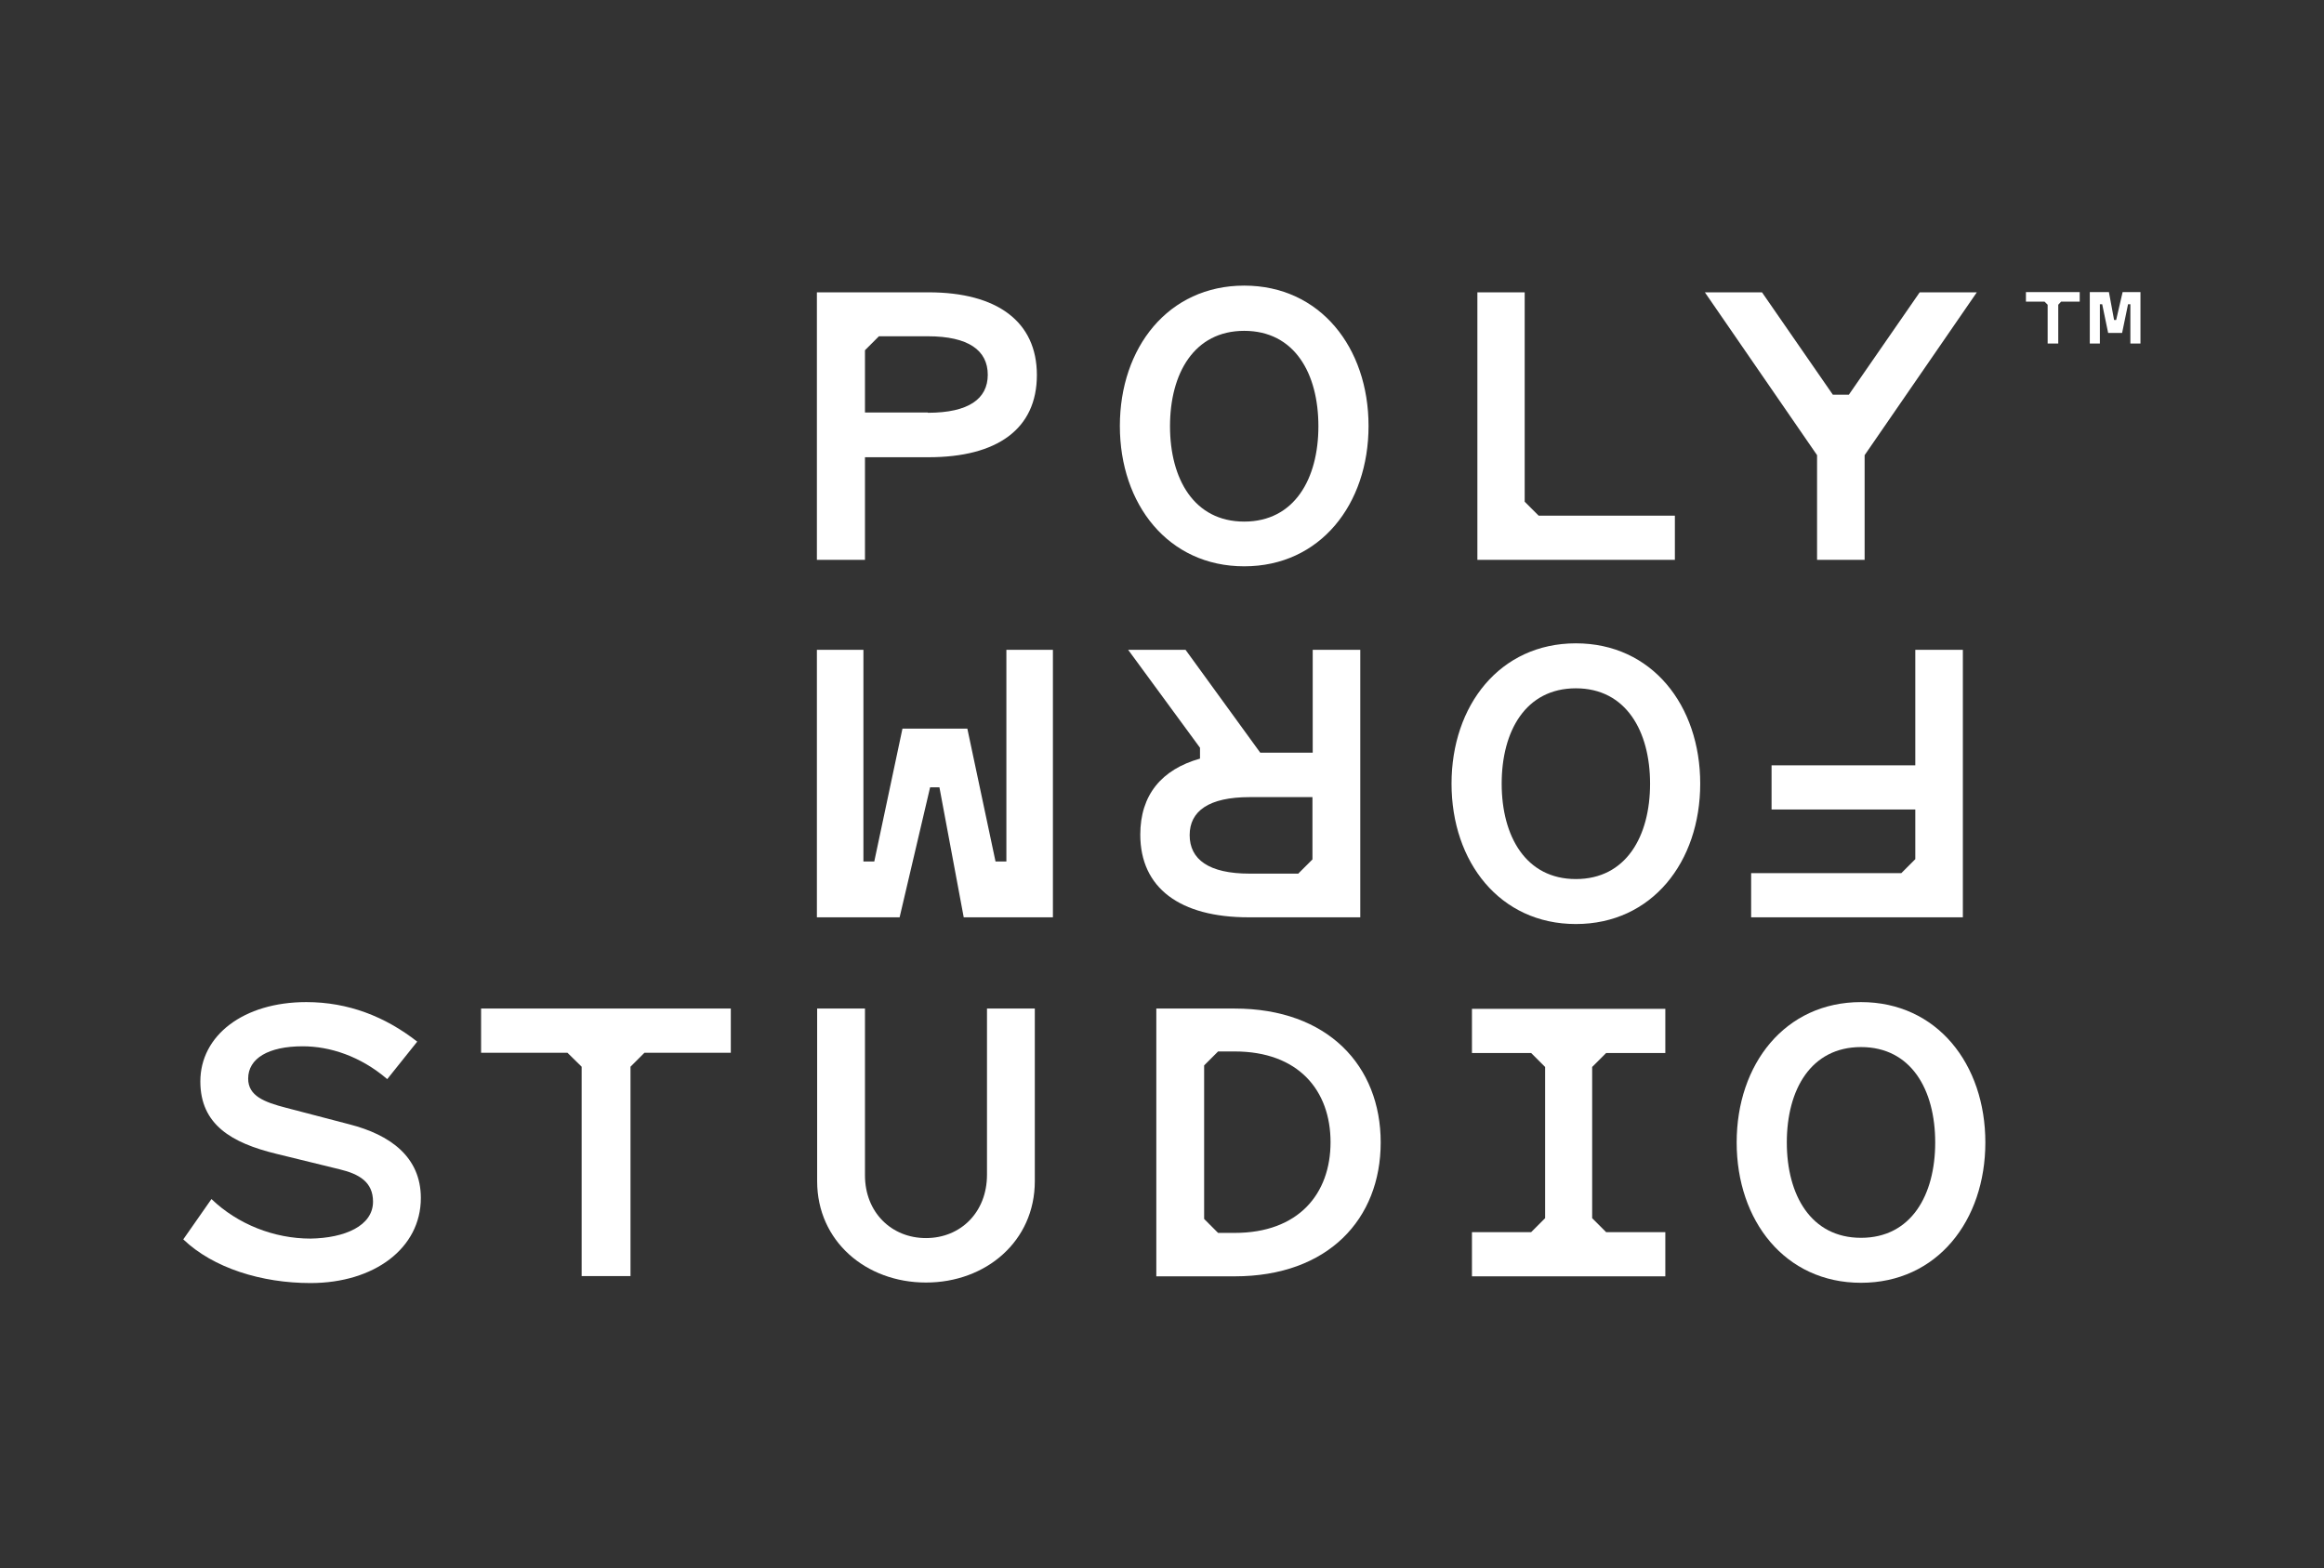 <?xml version="1.0" encoding="utf-8"?>
<!-- Generator: Adobe Illustrator 26.0.1, SVG Export Plug-In . SVG Version: 6.00 Build 0)  -->
<svg version="1.1" id="Layer_1" xmlns="http://www.w3.org/2000/svg" xmlns:xlink="http://www.w3.org/1999/xlink" x="0px" y="0px"
	 viewBox="0 0 899 606.8" style="enable-background:new 0 0 899 606.8;" xml:space="preserve">
<rect x="0" y="0" width="899" height="606.8" fill="#333333" stroke="none"/>
<style type="text/css">
	.st0{fill:#FFFFFF;}
</style>
<g>
	<g>
		<path class="st0" d="M334.6,176.8v39.8H316V113.1h43.2c26.5,0,41.9,11.3,41.9,32c0,20.9-15.4,31.8-41.9,31.8H334.6z M358.9,159.7
			c15.8,0,23.2-5.4,23.2-14.7c0-9.4-7.4-14.9-23.2-14.9H340l-5.4,5.4v24.1H358.9z"/>
	</g>
	<g>
		<path class="st0" d="M481.3,219.1c-29.4,0-48.1-24-48.1-54.3s18.7-54.3,48.1-54.3c29.4,0,48.1,24,48.1,54.3
			S510.7,219.1,481.3,219.1z M481.3,128c-19.4,0-28.7,16.5-28.7,36.9s9.3,36.9,28.7,36.9c19.4,0,28.7-16.5,28.7-36.9
			S500.8,128,481.3,128z"/>
	</g>
	<g>
		<path class="st0" d="M595.2,199.5h52.7v17.1h-76.4V113.1h18.3v81L595.2,199.5z"/>
	</g>
	<g>
		<path class="st0" d="M721.4,216.6h-18.5v-40.5l-43.4-63h22.1l27.4,39.6h6.2l27.4-39.6h22.1l-43.4,63V216.6z"/>
	</g>
	<g>
		<path class="st0" d="M759.3,251.4v103.5h-81.9v-17.1h58.1l5.4-5.4v-19.2h-55.6v-17.1h55.6v-44.7H759.3z"/>
	</g>
	<g>
		<path class="st0" d="M609.6,248.9c29.4,0,48.1,24,48.1,54.3s-18.7,54.3-48.1,54.3s-48.1-24-48.1-54.3S580.2,248.9,609.6,248.9z
			 M609.6,340.1c19.4,0,28.7-16.5,28.7-36.9c0-20.3-9.3-36.9-28.7-36.9s-28.7,16.5-28.7,36.9C580.9,323.5,590.2,340.1,609.6,340.1z"
			/>
	</g>
	<g>
		<path class="st0" d="M507.7,251.4h18.5v103.5H483c-26.5,0-41.9-11.3-41.9-32c0-15.3,8.2-25.2,23.1-29.4v-4.2l-27.8-37.9h22.2
			l28.9,39.8h20.3V251.4z M502.3,337.9l5.4-5.4v-24.1h-24.3c-15.8,0-23.2,5.4-23.2,14.7c0,9.4,7.4,14.9,23.2,14.9H502.3z"/>
	</g>
	<g>
		<path class="st0" d="M374.2,281.9l10.9,51.4h4.2v-81.9h18v103.5h-34.5l-9.4-50.3h-3.6L348,354.9h-32V251.4h18v81.9h4.2l10.9-51.4
			H374.2z"/>
	</g>
	<g>
		<g>
			<path class="st0" d="M796.2,117.9v15h-4.1v-15l-1.2-1.2h-7.2v-3.7h20.8v3.7h-7.2L796.2,117.9z"/>
		</g>
		<g>
			<path class="st0" d="M815.5,128.8l-2.3-11.1h-0.9v15.2h-3.9v-19.9h7.4l2,10.8h0.8l2.5-10.8h6.9v19.9h-3.9v-15.2h-0.9l-2.3,11.1
				H815.5z"/>
		</g>
	</g>
	<path class="st0" d="M144.3,464.9c0-7.6-5.4-10.7-12.9-12.5l-24.5-6c-17.3-4.2-29.4-11.3-29.4-28c0-17.8,16.7-30.7,41-30.7
		c16.2,0,30.5,5.6,42.9,15.3l-11.6,14.5c-10.4-8.9-22.2-12.7-32.7-12.7c-13.3,0-21.1,4.7-21.1,12.5c0,6.7,6.2,9.1,14.7,11.3
		l24.5,6.4c15.6,4,27.6,12.5,27.6,28.5c0,19.4-18,32.9-42.7,32.9c-18.9,0-37.6-5.8-49.2-16.9l10.9-15.6
		c10.2,9.8,24.3,15.3,38.3,15.3C133.3,479,144.3,474.3,144.3,464.9z"/>
	<path class="st0" d="M243.9,412.7v81H225v-81l-5.5-5.4h-33.4v-17.1h96.6v17.1h-33.4L243.9,412.7z"/>
	<path class="st0" d="M381.8,454.5v-64.3h18.5v66.8c0,23.2-18.9,39.2-42.1,39.2c-23.2,0-42.1-16-42.1-39.2v-66.8h18.5v64.5
		c0,14.3,10.2,24.3,23.6,24.3C371.6,479,381.8,469,381.8,454.5z"/>
	<path class="st0" d="M447.3,493.8V390.2h30.3c36.1,0,56.5,22.2,56.5,51.8s-20.3,51.8-56.5,51.8H447.3z M465.8,471.6l5.4,5.4h6.4
		c24.7,0,37.1-15.1,37.1-35.1s-12.4-35.1-37.1-35.1h-6.4l-5.4,5.4V471.6z"/>
	<path class="st0" d="M621.3,476.7h22.9v17.1h-74.8v-17.1h22.9l5.4-5.4v-58.5l-5.4-5.4h-22.9v-17.1h74.8v17.1h-22.9l-5.4,5.4v58.5
		L621.3,476.7z"/>
	<path class="st0" d="M719.9,496.3c-29.4,0-48.1-24-48.1-54.3c0-30.3,18.7-54.3,48.1-54.3s48.1,24,48.1,54.3
		C768,472.3,749.3,496.3,719.9,496.3z M719.9,405.1c-19.4,0-28.7,16.5-28.7,36.9c0,20.3,9.3,36.9,28.7,36.9s28.7-16.5,28.7-36.9
		C748.6,421.6,739.3,405.1,719.9,405.1z"/>
</g>
</svg>

